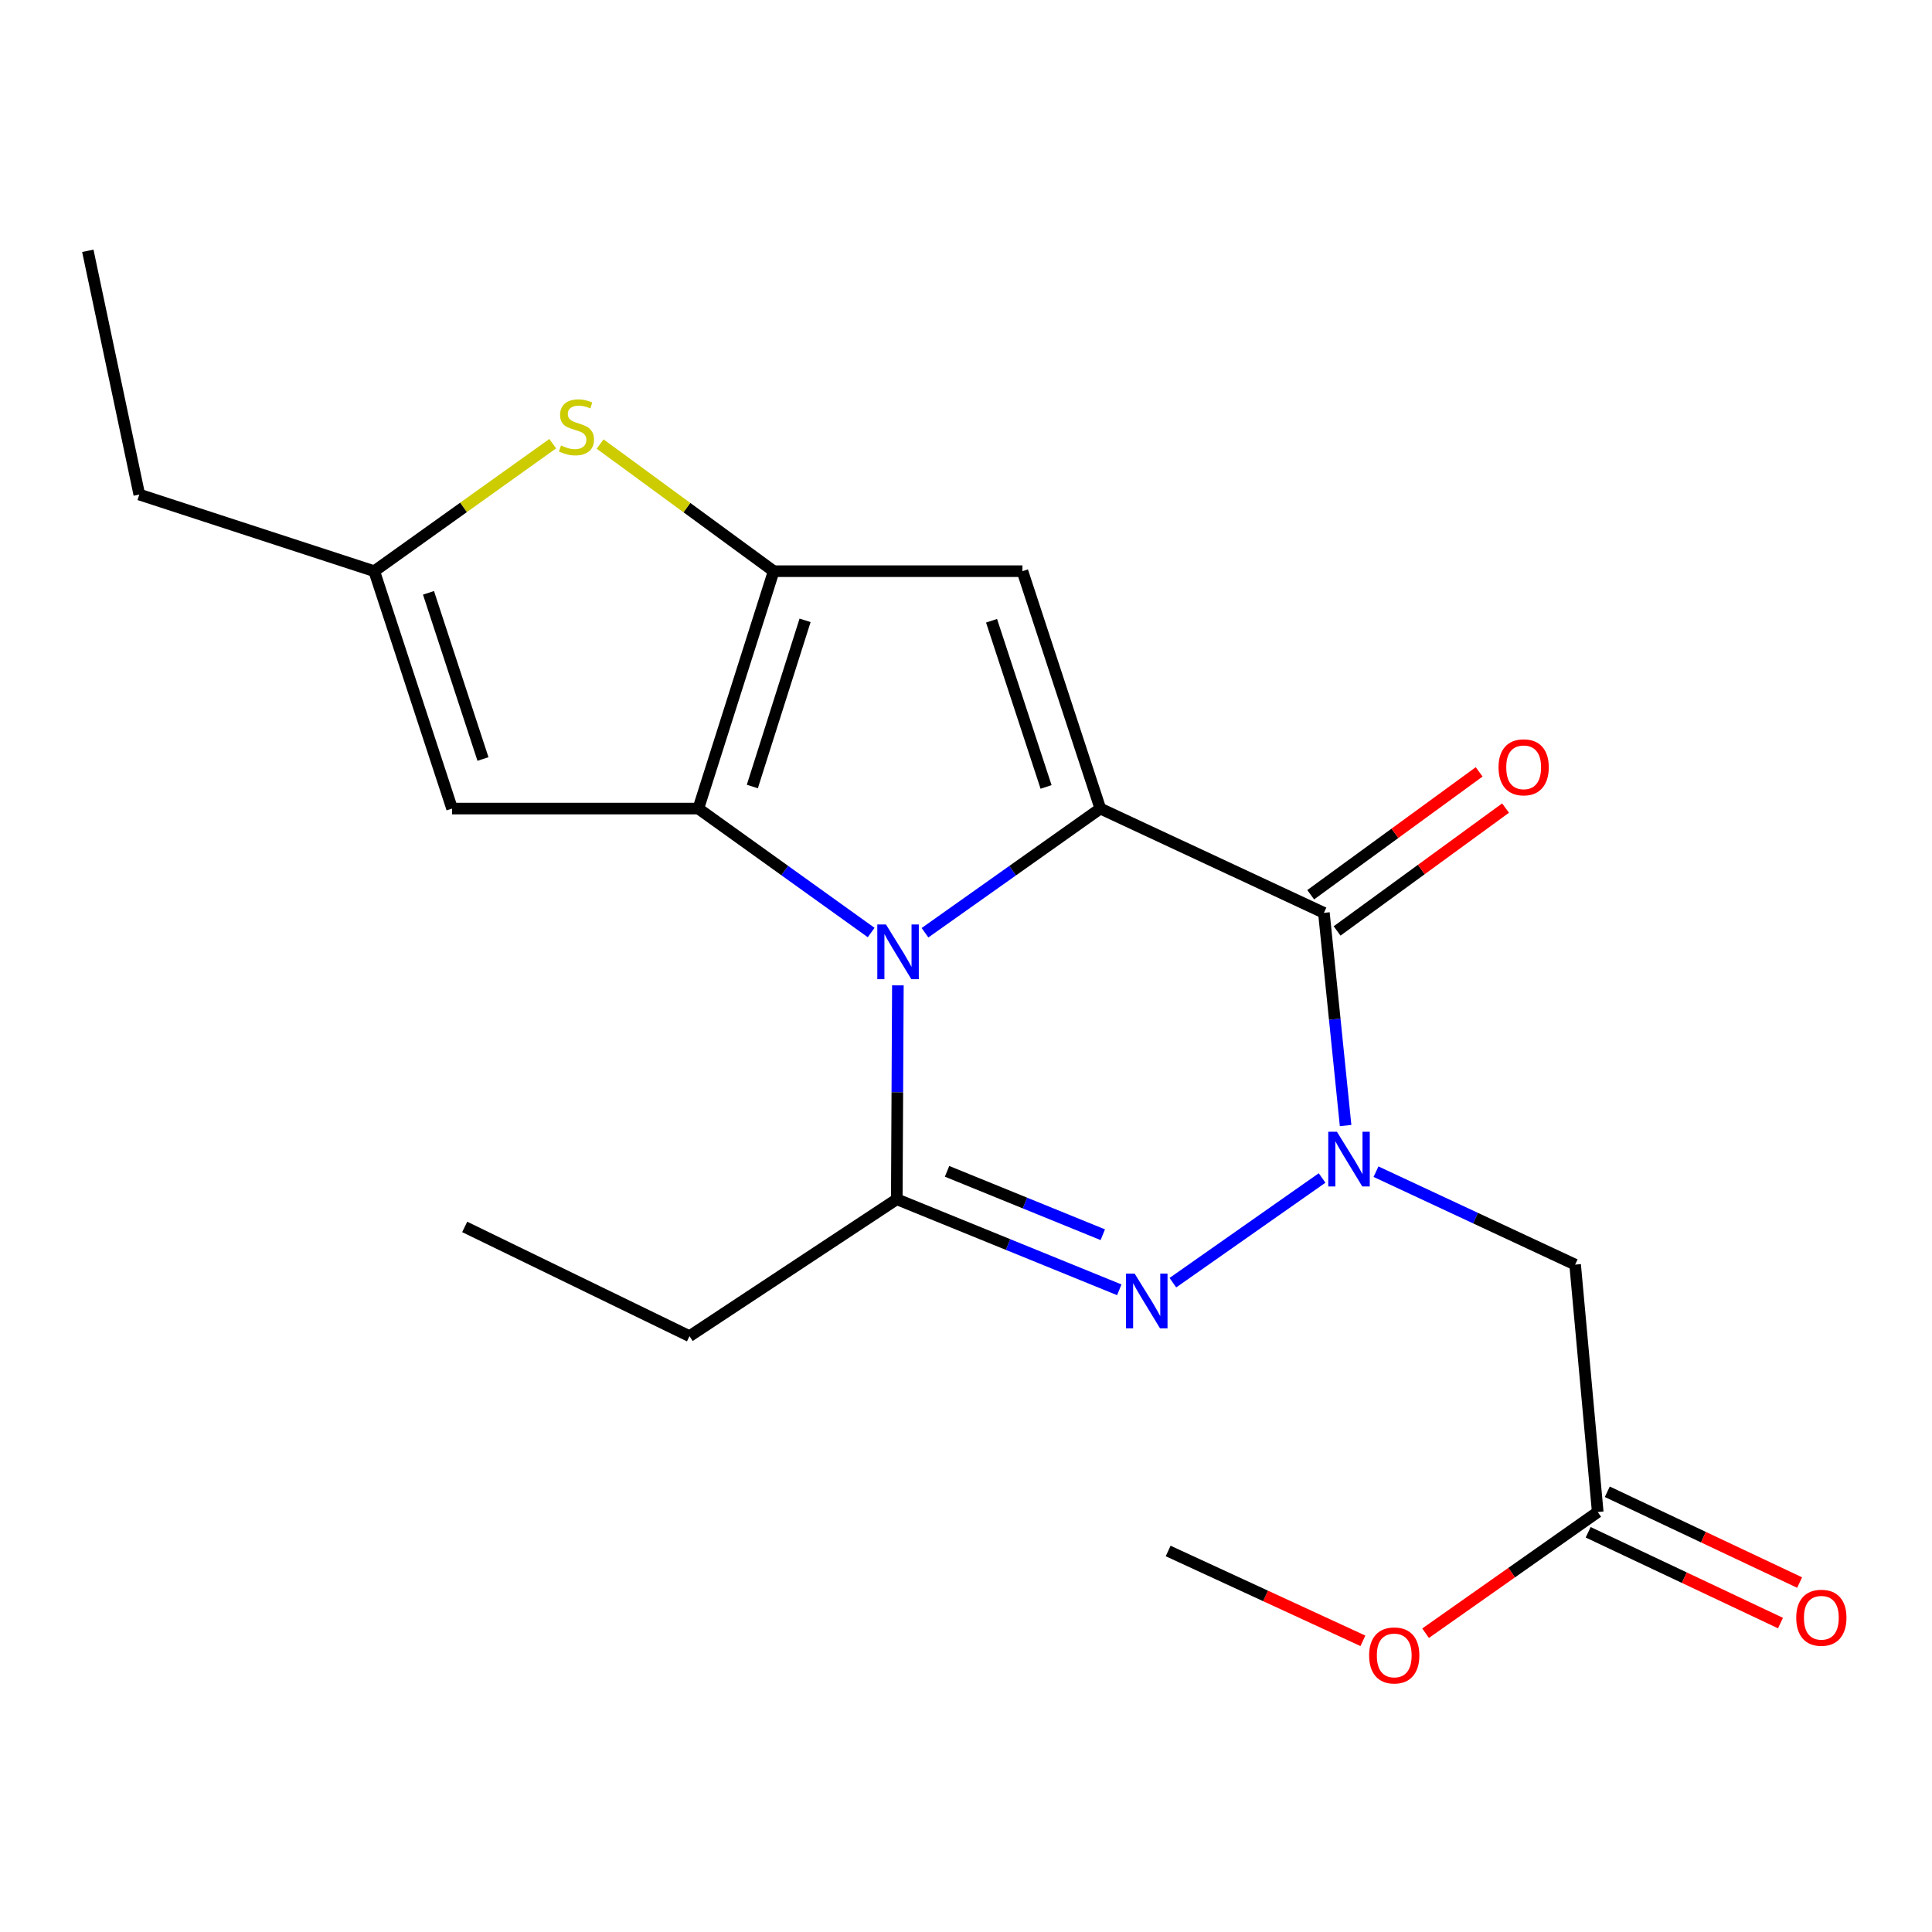 <?xml version='1.0' encoding='iso-8859-1'?>
<svg version='1.1' baseProfile='full'
              xmlns='http://www.w3.org/2000/svg'
                      xmlns:rdkit='http://www.rdkit.org/xml'
                      xmlns:xlink='http://www.w3.org/1999/xlink'
                  xml:space='preserve'
width='1000px' height='1000px' viewBox='0 0 1000 1000'>
<!-- END OF HEADER -->
<rect style='opacity:1.0;fill:#FFFFFF;stroke:none' width='1000' height='1000' x='0' y='0'> </rect>
<path class='bond-0' d='M 478.78,482.783 L 524.153,450.649' style='fill:none;fill-rule:evenodd;stroke:#0000FF;stroke-width:6px;stroke-linecap:butt;stroke-linejoin:miter;stroke-opacity:1' />
<path class='bond-0' d='M 524.153,450.649 L 569.526,418.515' style='fill:none;fill-rule:evenodd;stroke:#000000;stroke-width:6px;stroke-linecap:butt;stroke-linejoin:miter;stroke-opacity:1' />
<path class='bond-1' d='M 450.912,482.677 L 406.183,450.596' style='fill:none;fill-rule:evenodd;stroke:#0000FF;stroke-width:6px;stroke-linecap:butt;stroke-linejoin:miter;stroke-opacity:1' />
<path class='bond-1' d='M 406.183,450.596 L 361.454,418.515' style='fill:none;fill-rule:evenodd;stroke:#000000;stroke-width:6px;stroke-linecap:butt;stroke-linejoin:miter;stroke-opacity:1' />
<path class='bond-6' d='M 464.744,510.022 L 464.46,565.374' style='fill:none;fill-rule:evenodd;stroke:#0000FF;stroke-width:6px;stroke-linecap:butt;stroke-linejoin:miter;stroke-opacity:1' />
<path class='bond-6' d='M 464.46,565.374 L 464.176,620.725' style='fill:none;fill-rule:evenodd;stroke:#000000;stroke-width:6px;stroke-linecap:butt;stroke-linejoin:miter;stroke-opacity:1' />
<path class='bond-3' d='M 569.526,418.515 L 685.248,472.485' style='fill:none;fill-rule:evenodd;stroke:#000000;stroke-width:6px;stroke-linecap:butt;stroke-linejoin:miter;stroke-opacity:1' />
<path class='bond-7' d='M 569.526,418.515 L 529.213,295.643' style='fill:none;fill-rule:evenodd;stroke:#000000;stroke-width:6px;stroke-linecap:butt;stroke-linejoin:miter;stroke-opacity:1' />
<path class='bond-7' d='M 541.444,407.314 L 513.225,321.303' style='fill:none;fill-rule:evenodd;stroke:#000000;stroke-width:6px;stroke-linecap:butt;stroke-linejoin:miter;stroke-opacity:1' />
<path class='bond-4' d='M 361.454,418.515 L 400.453,295.643' style='fill:none;fill-rule:evenodd;stroke:#000000;stroke-width:6px;stroke-linecap:butt;stroke-linejoin:miter;stroke-opacity:1' />
<path class='bond-4' d='M 389.408,407.1 L 416.707,321.089' style='fill:none;fill-rule:evenodd;stroke:#000000;stroke-width:6px;stroke-linecap:butt;stroke-linejoin:miter;stroke-opacity:1' />
<path class='bond-8' d='M 361.454,418.515 L 233.995,418.515' style='fill:none;fill-rule:evenodd;stroke:#000000;stroke-width:6px;stroke-linecap:butt;stroke-linejoin:miter;stroke-opacity:1' />
<path class='bond-2' d='M 684.311,609.723 L 607.079,663.913' style='fill:none;fill-rule:evenodd;stroke:#0000FF;stroke-width:6px;stroke-linecap:butt;stroke-linejoin:miter;stroke-opacity:1' />
<path class='bond-10' d='M 712.216,606.462 L 763.75,630.51' style='fill:none;fill-rule:evenodd;stroke:#0000FF;stroke-width:6px;stroke-linecap:butt;stroke-linejoin:miter;stroke-opacity:1' />
<path class='bond-10' d='M 763.75,630.51 L 815.283,654.558' style='fill:none;fill-rule:evenodd;stroke:#000000;stroke-width:6px;stroke-linecap:butt;stroke-linejoin:miter;stroke-opacity:1' />
<path class='bond-22' d='M 696.477,582.581 L 690.862,527.533' style='fill:none;fill-rule:evenodd;stroke:#0000FF;stroke-width:6px;stroke-linecap:butt;stroke-linejoin:miter;stroke-opacity:1' />
<path class='bond-22' d='M 690.862,527.533 L 685.248,472.485' style='fill:none;fill-rule:evenodd;stroke:#000000;stroke-width:6px;stroke-linecap:butt;stroke-linejoin:miter;stroke-opacity:1' />
<path class='bond-13' d='M 692.081,481.853 L 735.677,450.056' style='fill:none;fill-rule:evenodd;stroke:#000000;stroke-width:6px;stroke-linecap:butt;stroke-linejoin:miter;stroke-opacity:1' />
<path class='bond-13' d='M 735.677,450.056 L 779.273,418.26' style='fill:none;fill-rule:evenodd;stroke:#FF0000;stroke-width:6px;stroke-linecap:butt;stroke-linejoin:miter;stroke-opacity:1' />
<path class='bond-13' d='M 678.415,463.116 L 722.011,431.32' style='fill:none;fill-rule:evenodd;stroke:#000000;stroke-width:6px;stroke-linecap:butt;stroke-linejoin:miter;stroke-opacity:1' />
<path class='bond-13' d='M 722.011,431.32 L 765.608,399.523' style='fill:none;fill-rule:evenodd;stroke:#FF0000;stroke-width:6px;stroke-linecap:butt;stroke-linejoin:miter;stroke-opacity:1' />
<path class='bond-9' d='M 400.453,295.643 L 355.536,262.739' style='fill:none;fill-rule:evenodd;stroke:#000000;stroke-width:6px;stroke-linecap:butt;stroke-linejoin:miter;stroke-opacity:1' />
<path class='bond-9' d='M 355.536,262.739 L 310.619,229.834' style='fill:none;fill-rule:evenodd;stroke:#CCCC00;stroke-width:6px;stroke-linecap:butt;stroke-linejoin:miter;stroke-opacity:1' />
<path class='bond-21' d='M 400.453,295.643 L 529.213,295.643' style='fill:none;fill-rule:evenodd;stroke:#000000;stroke-width:6px;stroke-linecap:butt;stroke-linejoin:miter;stroke-opacity:1' />
<path class='bond-5' d='M 579.335,667.6 L 521.755,644.163' style='fill:none;fill-rule:evenodd;stroke:#0000FF;stroke-width:6px;stroke-linecap:butt;stroke-linejoin:miter;stroke-opacity:1' />
<path class='bond-5' d='M 521.755,644.163 L 464.176,620.725' style='fill:none;fill-rule:evenodd;stroke:#000000;stroke-width:6px;stroke-linecap:butt;stroke-linejoin:miter;stroke-opacity:1' />
<path class='bond-5' d='M 570.804,639.09 L 530.498,622.683' style='fill:none;fill-rule:evenodd;stroke:#0000FF;stroke-width:6px;stroke-linecap:butt;stroke-linejoin:miter;stroke-opacity:1' />
<path class='bond-5' d='M 530.498,622.683 L 490.193,606.277' style='fill:none;fill-rule:evenodd;stroke:#000000;stroke-width:6px;stroke-linecap:butt;stroke-linejoin:miter;stroke-opacity:1' />
<path class='bond-15' d='M 464.176,620.725 L 356.88,691.598' style='fill:none;fill-rule:evenodd;stroke:#000000;stroke-width:6px;stroke-linecap:butt;stroke-linejoin:miter;stroke-opacity:1' />
<path class='bond-11' d='M 233.995,418.515 L 193.708,295.643' style='fill:none;fill-rule:evenodd;stroke:#000000;stroke-width:6px;stroke-linecap:butt;stroke-linejoin:miter;stroke-opacity:1' />
<path class='bond-11' d='M 249.988,392.859 L 221.787,306.848' style='fill:none;fill-rule:evenodd;stroke:#000000;stroke-width:6px;stroke-linecap:butt;stroke-linejoin:miter;stroke-opacity:1' />
<path class='bond-23' d='M 286.079,229.65 L 239.893,262.646' style='fill:none;fill-rule:evenodd;stroke:#CCCC00;stroke-width:6px;stroke-linecap:butt;stroke-linejoin:miter;stroke-opacity:1' />
<path class='bond-23' d='M 239.893,262.646 L 193.708,295.643' style='fill:none;fill-rule:evenodd;stroke:#000000;stroke-width:6px;stroke-linecap:butt;stroke-linejoin:miter;stroke-opacity:1' />
<path class='bond-12' d='M 815.283,654.558 L 826.982,782.622' style='fill:none;fill-rule:evenodd;stroke:#000000;stroke-width:6px;stroke-linecap:butt;stroke-linejoin:miter;stroke-opacity:1' />
<path class='bond-17' d='M 193.708,295.643 L 72.098,255.974' style='fill:none;fill-rule:evenodd;stroke:#000000;stroke-width:6px;stroke-linecap:butt;stroke-linejoin:miter;stroke-opacity:1' />
<path class='bond-14' d='M 822.032,793.108 L 871.806,816.604' style='fill:none;fill-rule:evenodd;stroke:#000000;stroke-width:6px;stroke-linecap:butt;stroke-linejoin:miter;stroke-opacity:1' />
<path class='bond-14' d='M 871.806,816.604 L 921.579,840.1' style='fill:none;fill-rule:evenodd;stroke:#FF0000;stroke-width:6px;stroke-linecap:butt;stroke-linejoin:miter;stroke-opacity:1' />
<path class='bond-14' d='M 831.932,772.136 L 881.705,795.633' style='fill:none;fill-rule:evenodd;stroke:#000000;stroke-width:6px;stroke-linecap:butt;stroke-linejoin:miter;stroke-opacity:1' />
<path class='bond-14' d='M 881.705,795.633 L 931.479,819.129' style='fill:none;fill-rule:evenodd;stroke:#FF0000;stroke-width:6px;stroke-linecap:butt;stroke-linejoin:miter;stroke-opacity:1' />
<path class='bond-16' d='M 826.982,782.622 L 782.43,813.986' style='fill:none;fill-rule:evenodd;stroke:#000000;stroke-width:6px;stroke-linecap:butt;stroke-linejoin:miter;stroke-opacity:1' />
<path class='bond-16' d='M 782.43,813.986 L 737.877,845.349' style='fill:none;fill-rule:evenodd;stroke:#FF0000;stroke-width:6px;stroke-linecap:butt;stroke-linejoin:miter;stroke-opacity:1' />
<path class='bond-19' d='M 356.88,691.598 L 240.527,635.052' style='fill:none;fill-rule:evenodd;stroke:#000000;stroke-width:6px;stroke-linecap:butt;stroke-linejoin:miter;stroke-opacity:1' />
<path class='bond-18' d='M 705.435,849.285 L 655.035,826.035' style='fill:none;fill-rule:evenodd;stroke:#FF0000;stroke-width:6px;stroke-linecap:butt;stroke-linejoin:miter;stroke-opacity:1' />
<path class='bond-18' d='M 655.035,826.035 L 604.634,802.785' style='fill:none;fill-rule:evenodd;stroke:#000000;stroke-width:6px;stroke-linecap:butt;stroke-linejoin:miter;stroke-opacity:1' />
<path class='bond-20' d='M 72.098,255.974 L 45.455,129.816' style='fill:none;fill-rule:evenodd;stroke:#000000;stroke-width:6px;stroke-linecap:butt;stroke-linejoin:miter;stroke-opacity:1' />
<path  class='atom-0' d='M 458.573 478.501
L 467.853 493.501
Q 468.773 494.981, 470.253 497.661
Q 471.733 500.341, 471.813 500.501
L 471.813 478.501
L 475.573 478.501
L 475.573 506.821
L 471.693 506.821
L 461.733 490.421
Q 460.573 488.501, 459.333 486.301
Q 458.133 484.101, 457.773 483.421
L 457.773 506.821
L 454.093 506.821
L 454.093 478.501
L 458.573 478.501
' fill='#0000FF'/>
<path  class='atom-3' d='M 691.988 585.784
L 701.268 600.784
Q 702.188 602.264, 703.668 604.944
Q 705.148 607.624, 705.228 607.784
L 705.228 585.784
L 708.988 585.784
L 708.988 614.104
L 705.108 614.104
L 695.148 597.704
Q 693.988 595.784, 692.748 593.584
Q 691.548 591.384, 691.188 590.704
L 691.188 614.104
L 687.508 614.104
L 687.508 585.784
L 691.988 585.784
' fill='#0000FF'/>
<path  class='atom-6' d='M 587.307 659.234
L 596.587 674.234
Q 597.507 675.714, 598.987 678.394
Q 600.467 681.074, 600.547 681.234
L 600.547 659.234
L 604.307 659.234
L 604.307 687.554
L 600.427 687.554
L 590.467 671.154
Q 589.307 669.234, 588.067 667.034
Q 586.867 664.834, 586.507 664.154
L 586.507 687.554
L 582.827 687.554
L 582.827 659.234
L 587.307 659.234
' fill='#0000FF'/>
<path  class='atom-10' d='M 290.375 230.585
Q 290.695 230.705, 292.015 231.265
Q 293.335 231.825, 294.775 232.185
Q 296.255 232.505, 297.695 232.505
Q 300.375 232.505, 301.935 231.225
Q 303.495 229.905, 303.495 227.625
Q 303.495 226.065, 302.695 225.105
Q 301.935 224.145, 300.735 223.625
Q 299.535 223.105, 297.535 222.505
Q 295.015 221.745, 293.495 221.025
Q 292.015 220.305, 290.935 218.785
Q 289.895 217.265, 289.895 214.705
Q 289.895 211.145, 292.295 208.945
Q 294.735 206.745, 299.535 206.745
Q 302.815 206.745, 306.535 208.305
L 305.615 211.385
Q 302.215 209.985, 299.655 209.985
Q 296.895 209.985, 295.375 211.145
Q 293.855 212.265, 293.895 214.225
Q 293.895 215.745, 294.655 216.665
Q 295.455 217.585, 296.575 218.105
Q 297.735 218.625, 299.655 219.225
Q 302.215 220.025, 303.735 220.825
Q 305.255 221.625, 306.335 223.265
Q 307.455 224.865, 307.455 227.625
Q 307.455 231.545, 304.815 233.665
Q 302.215 235.745, 297.855 235.745
Q 295.335 235.745, 293.415 235.185
Q 291.535 234.665, 289.295 233.745
L 290.375 230.585
' fill='#CCCC00'/>
<path  class='atom-14' d='M 775.64 397.156
Q 775.64 390.356, 779 386.556
Q 782.36 382.756, 788.64 382.756
Q 794.92 382.756, 798.28 386.556
Q 801.64 390.356, 801.64 397.156
Q 801.64 404.036, 798.24 407.956
Q 794.84 411.836, 788.64 411.836
Q 782.4 411.836, 779 407.956
Q 775.64 404.076, 775.64 397.156
M 788.64 408.636
Q 792.96 408.636, 795.28 405.756
Q 797.64 402.836, 797.64 397.156
Q 797.64 391.596, 795.28 388.796
Q 792.96 385.956, 788.64 385.956
Q 784.32 385.956, 781.96 388.756
Q 779.64 391.556, 779.64 397.156
Q 779.64 402.876, 781.96 405.756
Q 784.32 408.636, 788.64 408.636
' fill='#FF0000'/>
<path  class='atom-15' d='M 929.729 837.342
Q 929.729 830.542, 933.089 826.742
Q 936.449 822.942, 942.729 822.942
Q 949.009 822.942, 952.369 826.742
Q 955.729 830.542, 955.729 837.342
Q 955.729 844.222, 952.329 848.142
Q 948.929 852.022, 942.729 852.022
Q 936.489 852.022, 933.089 848.142
Q 929.729 844.262, 929.729 837.342
M 942.729 848.822
Q 947.049 848.822, 949.369 845.942
Q 951.729 843.022, 951.729 837.342
Q 951.729 831.782, 949.369 828.982
Q 947.049 826.142, 942.729 826.142
Q 938.409 826.142, 936.049 828.942
Q 933.729 831.742, 933.729 837.342
Q 933.729 843.062, 936.049 845.942
Q 938.409 848.822, 942.729 848.822
' fill='#FF0000'/>
<path  class='atom-17' d='M 708.657 856.848
Q 708.657 850.048, 712.017 846.248
Q 715.377 842.448, 721.657 842.448
Q 727.937 842.448, 731.297 846.248
Q 734.657 850.048, 734.657 856.848
Q 734.657 863.728, 731.257 867.648
Q 727.857 871.528, 721.657 871.528
Q 715.417 871.528, 712.017 867.648
Q 708.657 863.768, 708.657 856.848
M 721.657 868.328
Q 725.977 868.328, 728.297 865.448
Q 730.657 862.528, 730.657 856.848
Q 730.657 851.288, 728.297 848.488
Q 725.977 845.648, 721.657 845.648
Q 717.337 845.648, 714.977 848.448
Q 712.657 851.248, 712.657 856.848
Q 712.657 862.568, 714.977 865.448
Q 717.337 868.328, 721.657 868.328
' fill='#FF0000'/>
</svg>
